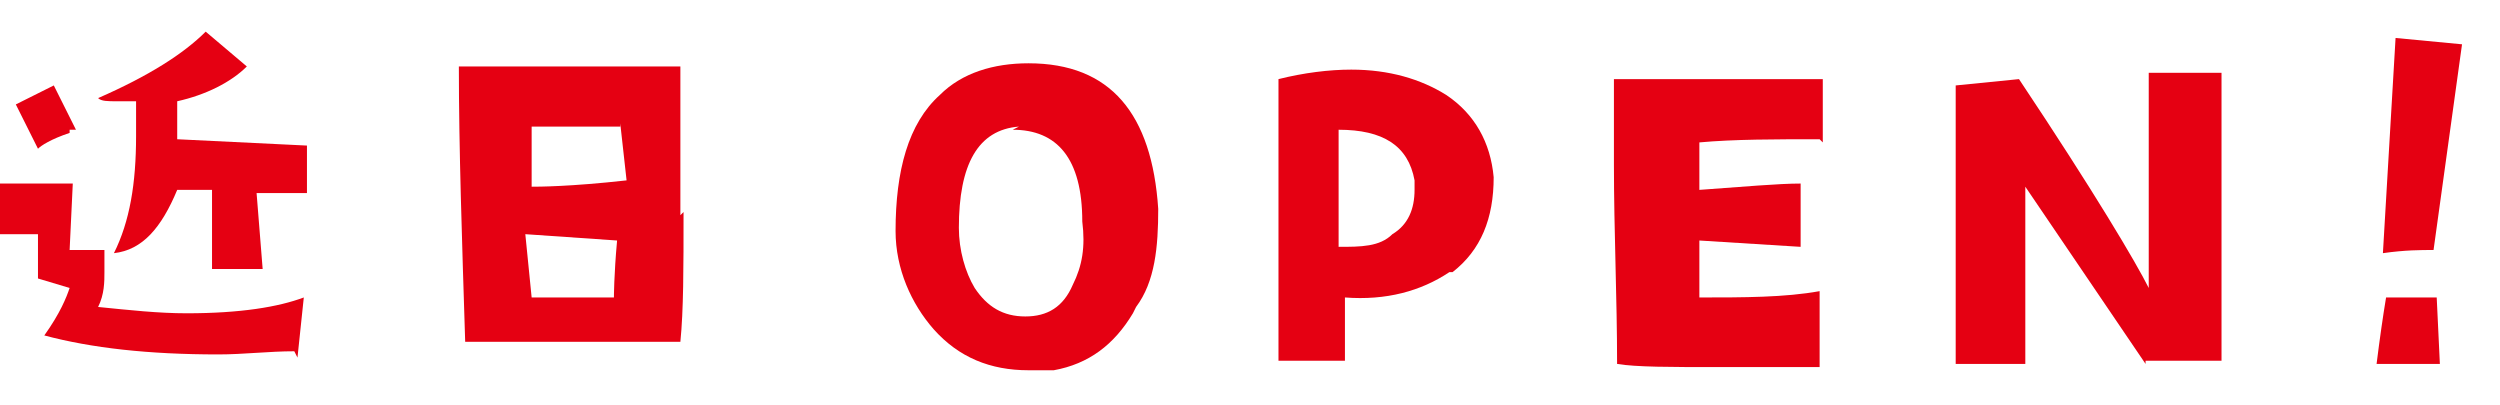 <?xml version="1.0" encoding="UTF-8"?>
<svg id="_レイヤー_1" data-name=" レイヤー 1" xmlns="http://www.w3.org/2000/svg" version="1.1" viewBox="0 0 79 12.8">
  <defs>
    <style>
      .cls-1 {
        fill: #e50012;
        stroke-width: 0px;
      }
    </style>
  </defs>
  <path class="cls-1" d="M9.3,11.1c-.8,0-1.6.1-2.4.1-2.2,0-4-.2-5.5-.6.5-.7.7-1.2.8-1.5l-1-.3c0-.7,0-1.1,0-1.4H0c0,.1,0-1.6,0-1.6h2.3s-.1,2.1-.1,2.1h1.1c0,.3,0,.5,0,.7,0,.3,0,.7-.2,1.1,1,.1,1.9.2,2.8.2,1.7,0,2.9-.2,3.7-.5l-.2,1.9ZM2.2,4.2c-.6.2-.9.4-1,.5-.4-.8-.6-1.2-.7-1.4l1.2-.6.7,1.4h-.2ZM8.1,6l.2,2.5h-1.6c0,0,0-2.5,0-2.5h-1.1c-.5,1.2-1.1,1.9-2,2,.5-1,.7-2.2.7-3.7s0-.7,0-1.1c0,0-.3,0-.6,0-.3,0-.5,0-.6-.1,1.6-.7,2.7-1.4,3.4-2.1l1.3,1.1c-.5.5-1.3.9-2.2,1.1,0,.5,0,.9,0,1.2l4.1.2v1.5h-1.7Z"/>
  <path class="cls-1" d="M21.6,6.7c0,1.8,0,3.1-.1,4.1-2.6,0-4.9,0-6.8,0-.1-3.2-.2-6.1-.2-8.7h7c0,1.7,0,3.3,0,4.7ZM16.6,7.4l.2,2c.6,0,1.5,0,2.6,0,0,0,0-.7.1-1.8l-2.9-.2ZM19.6,4h-2.8c0-.1,0,1.9,0,1.9.2,0,1.2,0,3-.2l-.2-1.8Z"/>
  <path class="cls-1" d="M35.8,9.9c-.6,1-1.4,1.6-2.5,1.8-.3,0-.5,0-.8,0-1.2,0-2.2-.4-3-1.3-.7-.8-1.2-1.9-1.2-3.1,0-1.9.4-3.4,1.4-4.3.7-.7,1.7-1,2.8-1,2.6,0,3.9,1.6,4.1,4.6,0,1.2-.1,2.3-.7,3.1ZM32.2,4c-1.3.1-1.9,1.2-1.9,3.2,0,.7.2,1.4.5,1.9.4.6.9.9,1.6.9s1.2-.3,1.5-1c.3-.6.4-1.2.3-2,0-2-.8-2.9-2.2-2.9Z"/>
  <path class="cls-1" d="M45.8,8.6c-.9.6-2,.9-3.3.8v2s-2.1,0-2.1,0V2.5c.8-.2,1.6-.3,2.3-.3,1.2,0,2.2.3,3,.8.9.6,1.4,1.5,1.5,2.6,0,1.3-.4,2.3-1.3,3ZM42.3,4.1v3.7c.7,0,1.3,0,1.7-.4.5-.3.7-.8.7-1.4s0-.2,0-.3c-.2-1.1-1-1.6-2.4-1.6Z"/>
  <path class="cls-1" d="M57.5,4.4c-1.4,0-2.7,0-3.8.1v1.5c1.4-.1,2.5-.2,3.2-.2v2s-3.2-.2-3.2-.2v1.8c1.4,0,2.7,0,3.8-.2v2.4c-1.2,0-2.3,0-3.2,0-1.5,0-2.6,0-3.2-.1,0-2.1-.1-4.2-.1-6.3s0-1.8,0-2.7c.9,0,1.9,0,2.9,0s2.6,0,3.7,0v2Z"/>
  <path class="cls-1" d="M67.8,11.5l-3.8-5.6v5.6c0,0-2.2,0-2.2,0V2.7l2-.2c2.4,3.6,3.7,5.8,4.1,6.6V2.3c1,0,1.8,0,2.3,0v6.5c0,1.1,0,2,0,2.6-.8,0-1.6,0-2.4,0Z"/>
  <path class="cls-1" d="M75.1,11.5c.1-.8.2-1.5.3-2.1h1.6c0,0,.1,2.1.1,2.1h-2ZM76.9,7.9c-.4,0-.9,0-1.6.1l.4-6.8,2.1.2-.9,6.5Z"/>
</svg>
